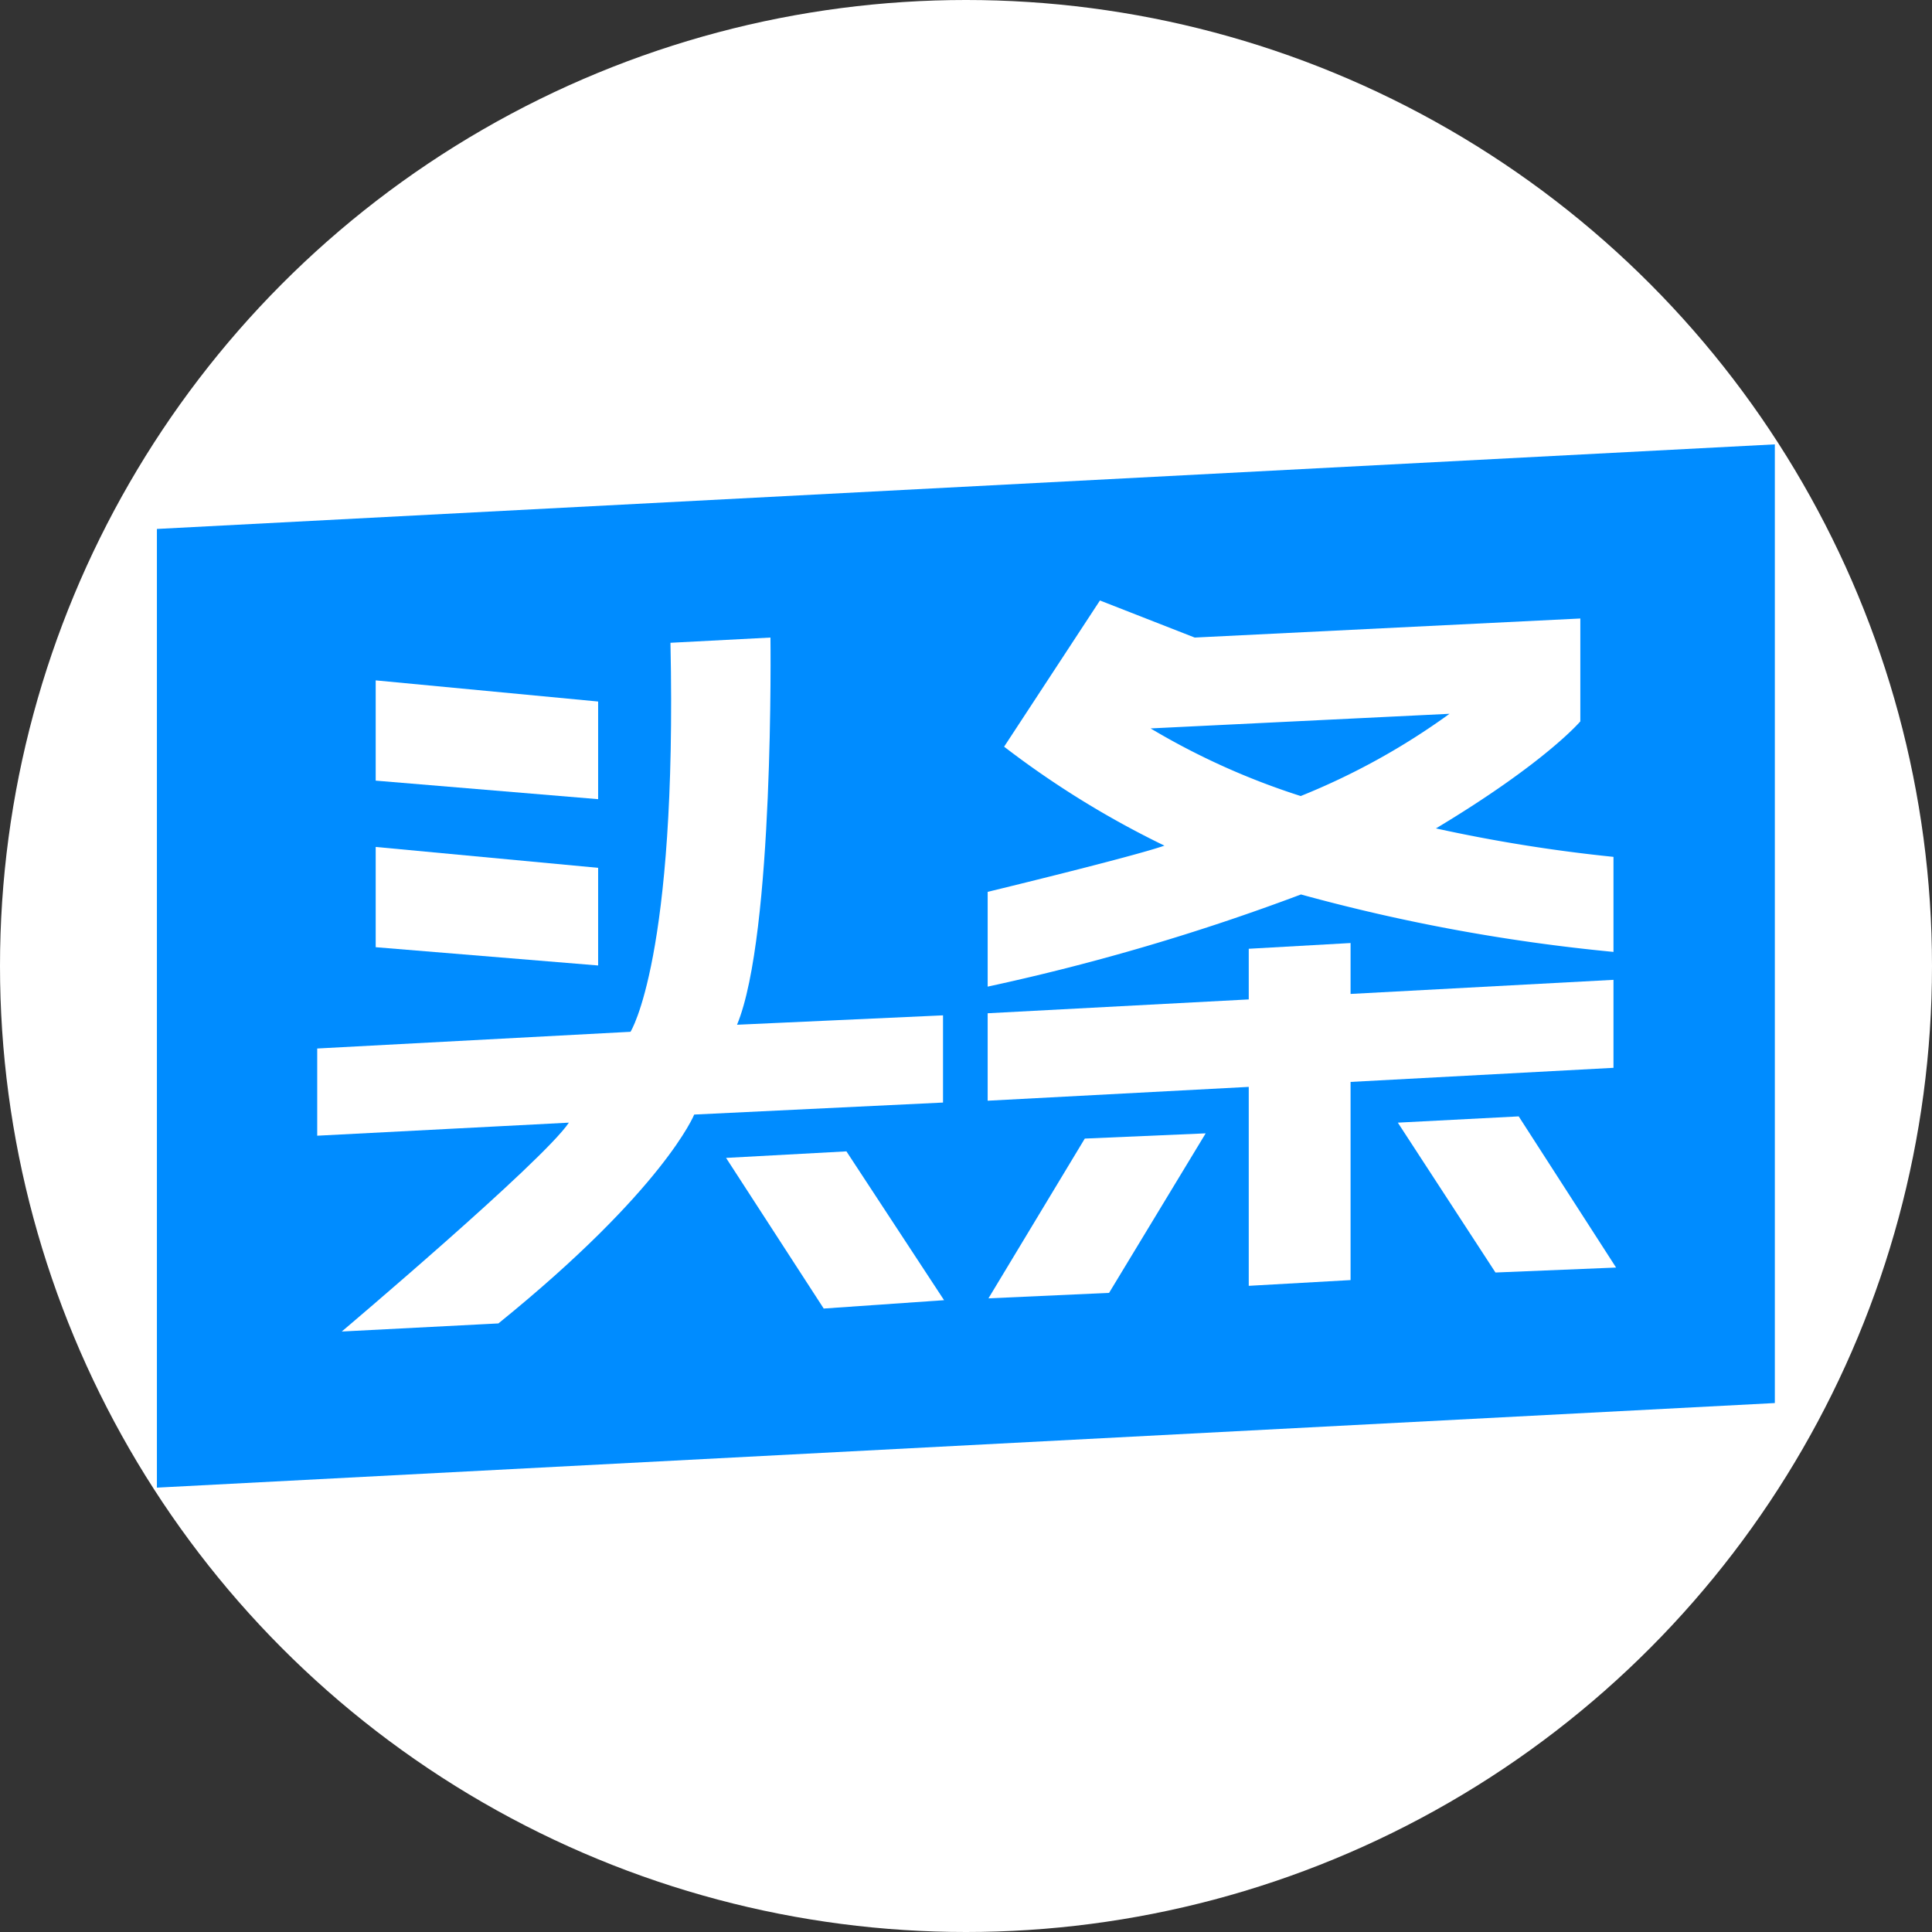 <svg xmlns="http://www.w3.org/2000/svg" viewBox="0 0 74 74">
  <rect x="0" y="0" width="74" height="74" fill="#333333" stroke="none"/>
  <defs>
    <style>
      .cls-1 {
        fill: #fff;
      }

      .cls-2 {
        fill: #008cff;
      }
    </style>
  </defs>
  <g id="图层_2" data-name="图层 2">
    <g id="图层_1-2" data-name="图层 1">
      <circle class="cls-1" cx="37" cy="37" r="37"/>
      <g>
        <polygon class="cls-2" points="67.98 53.74 6.01 56.98 6.01 20.26 67.98 17.02 67.98 53.74"/>
        <g>
          <polygon class="cls-1" points="22.91 26.87 14.39 26.06 14.39 29.9 22.91 30.61 22.91 26.87"/>
          <polygon class="cls-1" points="22.91 33.24 14.39 32.44 14.39 36.28 22.91 36.98 22.91 33.24"/>
          <path class="cls-1" d="M29.51,24.42l-3.83.2c.26,12.09-1.53,14.9-1.53,14.9l-12,.64V43.5L21.79,43c-1,1.49-8.7,8-8.7,8l6-.31c6.35-5.14,7.5-8,7.5-8l9.53-.46V38.89l-7.89.36C29.66,35.81,29.51,24.42,29.51,24.42Z"/>
          <polygon class="cls-1" points="27.81 44.35 31.55 50.12 36.16 49.8 32.42 44.1 27.81 44.35"/>
          <path class="cls-1" d="M61.8,36.46V32.82A60.21,60.21,0,0,1,55,31.73c4.2-2.52,5.53-4.1,5.53-4.1V23.69l-14.77.73L42.13,23l-3.67,5.6a35.42,35.42,0,0,0,6.14,3.79c-1.23.43-6.77,1.77-6.77,1.77v3.63a85,85,0,0,0,12-3.53A70.44,70.44,0,0,0,61.8,36.46ZM44.07,27.9l11.45-.56a26.6,26.6,0,0,1-5.7,3.15A27.62,27.62,0,0,1,44.07,27.9Z"/>
          <polygon class="cls-1" points="61.8 37.53 51.73 38.07 51.73 36.12 47.83 36.34 47.83 38.28 37.83 38.81 37.83 42.16 47.83 41.63 47.83 49.25 51.73 49.03 51.73 41.44 61.8 40.9 61.8 37.53"/>
          <polygon class="cls-1" points="37.86 49.73 42.48 49.52 46.18 43.41 41.55 43.61 37.86 49.73"/>
          <polygon class="cls-1" points="58.17 42.76 53.54 43 57.28 48.74 61.9 48.55 58.17 42.76"/>
        </g>
      </g>
    </g>
  </g>
</svg>
